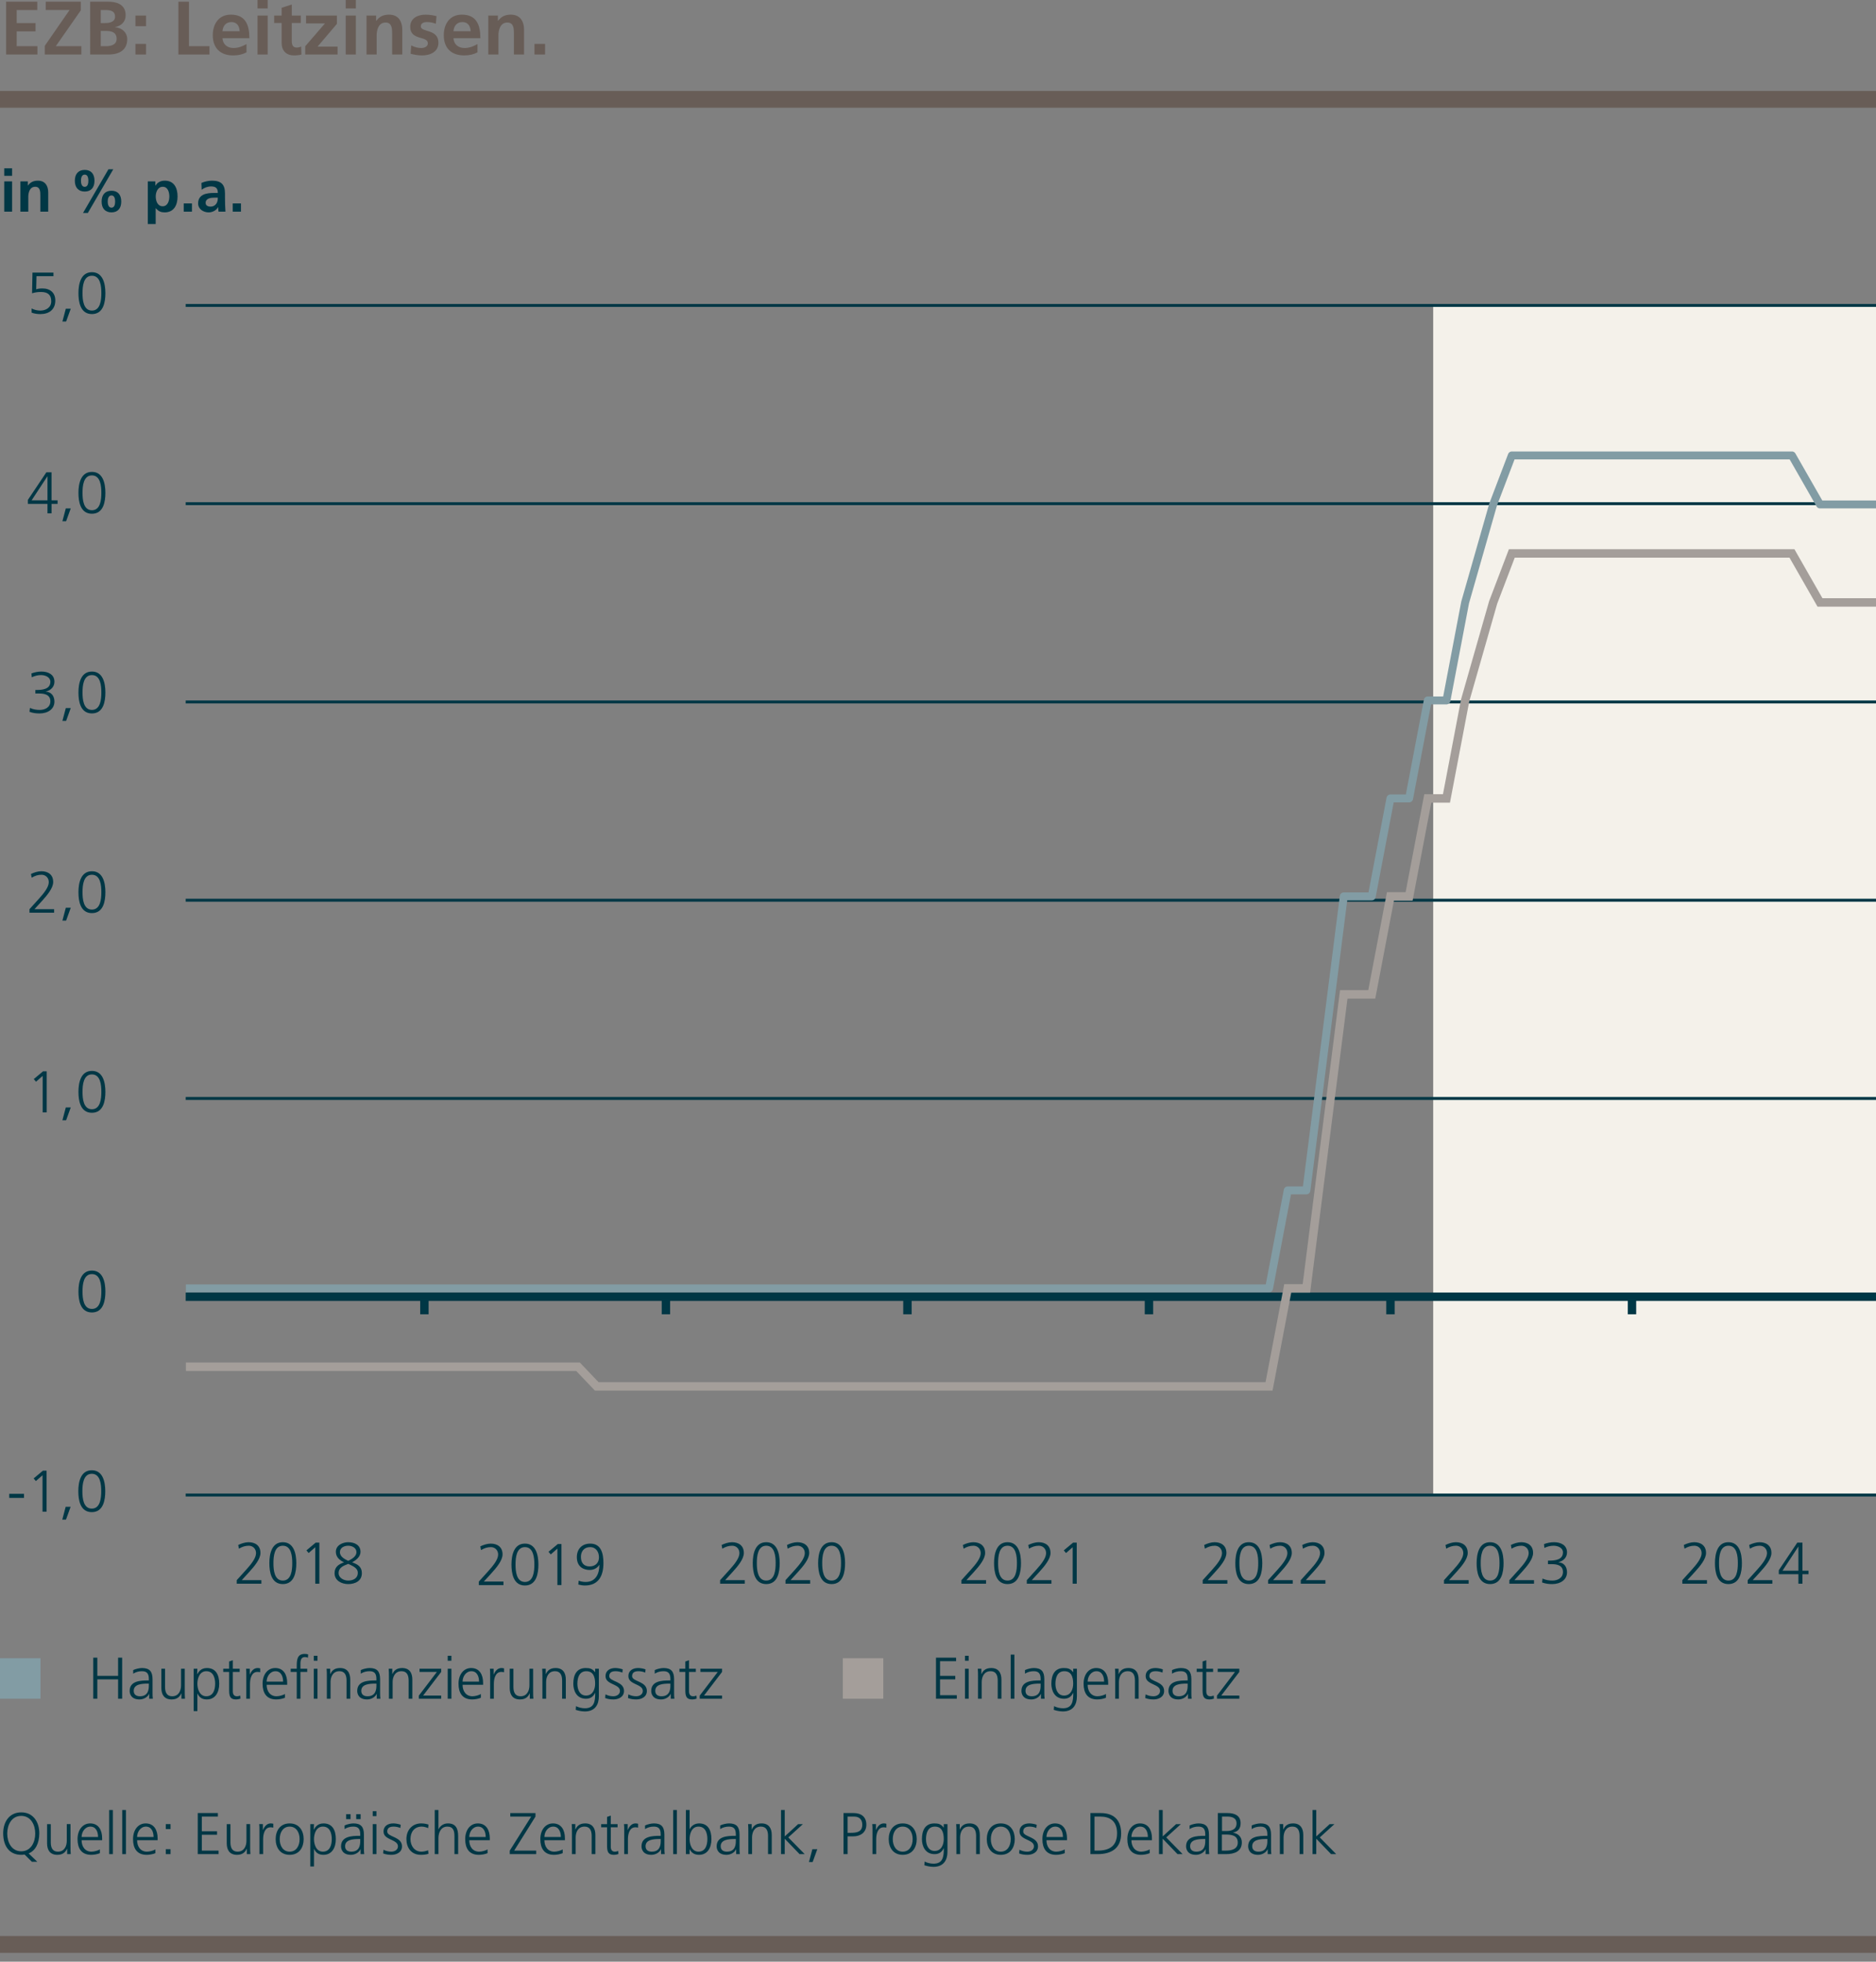 <?xml version="1.0" encoding="utf-8"?>
<!-- Generator: Adobe Illustrator 27.3.1, SVG Export Plug-In . SVG Version: 6.00 Build 0)  -->
<svg version="1.1" id="Ebene_1" xmlns="http://www.w3.org/2000/svg" xmlns:xlink="http://www.w3.org/1999/xlink" x="0px" y="0px"
	 viewBox="0 0 223.37 233.523" style="enable-background:new 0 0 223.37 233.523;" xml:space="preserve">
<rect x="0" y="0" width="223.37" height="233.523" fill="#808080" stroke="none"/>
<style type="text/css">
	.st0{fill-rule:evenodd;clip-rule:evenodd;fill:#F4F1EA;}
	.st1{fill:none;stroke:#685D57;stroke-width:2;stroke-miterlimit:10;}
	.st2{fill:#003745;}
	.st3{fill:none;stroke:#003745;stroke-width:0.35;stroke-linejoin:round;stroke-miterlimit:10;}
	.st4{fill-rule:evenodd;clip-rule:evenodd;fill:#829CA4;}
	.st5{fill-rule:evenodd;clip-rule:evenodd;fill:#A49E9A;}
	.st6{fill:#685D57;}
	.st7{fill:none;stroke:#003745;stroke-linejoin:round;stroke-miterlimit:10;}
	.st8{fill:none;stroke:#829CA4;stroke-width:0.944;stroke-linejoin:round;stroke-miterlimit:10;}
	.st9{fill:none;stroke:#A49E9A;stroke-width:1.007;stroke-miterlimit:10;}
</style>
<rect x="170.646" y="36.299" class="st0" width="52.724" height="141.666"/>
<line class="st1" x1="0" y1="231.464" x2="223.37" y2="231.464"/>
<g>
	<path class="st2" d="M3.796,221.625l-0.868-0.861c-0.063,0.015-0.126,0.021-0.196,0.028c-0.063,0.007-0.133,0.007-0.203,0.007
		c-1.408,0-2.136-1.029-2.15-2.528c-0.014-1.323,0.679-2.528,2.15-2.528s2.164,1.205,2.15,2.528
		c-0.014,1.148-0.441,2.024-1.268,2.36l1.03,0.994H3.796z M0.861,218.27c0,1.036,0.519,2.108,1.667,2.108s1.667-1.072,1.667-2.108
		s-0.519-2.108-1.667-2.108S0.861,217.234,0.861,218.27z"/>
	<path class="st2" d="M8.395,219.874c0,0.273,0,0.554,0.028,0.841H7.995v-0.638H7.981c-0.147,0.322-0.414,0.722-1.156,0.722
		c-0.882,0-1.219-0.588-1.219-1.373v-2.283h0.441v2.172c0,0.672,0.238,1.106,0.847,1.106c0.806,0,1.058-0.708,1.058-1.303v-1.976
		h0.441V219.874z"/>
	<path class="st2" d="M11.895,220.603c-0.308,0.126-0.708,0.196-1.037,0.196c-1.184,0-1.625-0.799-1.625-1.87
		c0-1.093,0.603-1.87,1.506-1.87c1.008,0,1.422,0.812,1.422,1.772v0.224H9.716c0,0.757,0.406,1.366,1.177,1.366
		c0.322,0,0.791-0.133,1.001-0.267V220.603z M11.677,218.677c0-0.623-0.252-1.239-0.911-1.239c-0.651,0-1.05,0.651-1.05,1.239
		H11.677z"/>
	<path class="st2" d="M12.999,215.462h0.441v5.253h-0.441V215.462z"/>
	<path class="st2" d="M14.553,215.462h0.441v5.253h-0.441V215.462z"/>
	<path class="st2" d="M18.502,220.603c-0.308,0.126-0.708,0.196-1.037,0.196c-1.184,0-1.625-0.799-1.625-1.87
		c0-1.093,0.603-1.87,1.506-1.87c1.008,0,1.422,0.812,1.422,1.772v0.224h-2.444c0,0.757,0.406,1.366,1.177,1.366
		c0.322,0,0.791-0.133,1.001-0.267V220.603z M18.285,218.677c0-0.623-0.252-1.239-0.911-1.239c-0.651,0-1.05,0.651-1.05,1.239
		H18.285z"/>
	<path class="st2" d="M20.307,217.731H19.74v-0.589h0.567V217.731z M19.74,220.127h0.567v0.588H19.74V220.127z"/>
	<path class="st2" d="M23.547,215.826h2.395v0.42H24.03v1.744h1.814v0.42H24.03v1.885h1.996v0.42h-2.479V215.826z"/>
	<path class="st2" d="M29.786,219.874c0,0.273,0,0.554,0.028,0.841h-0.427v-0.638h-0.014c-0.147,0.322-0.414,0.722-1.156,0.722
		c-0.882,0-1.219-0.588-1.219-1.373v-2.283h0.441v2.172c0,0.672,0.238,1.106,0.847,1.106c0.806,0,1.058-0.708,1.058-1.303v-1.976
		h0.441V219.874z"/>
	<path class="st2" d="M30.89,217.941c0-0.393,0-0.539-0.028-0.799h0.441v0.687h0.014c0.161-0.399,0.462-0.771,0.917-0.771
		c0.105,0,0.231,0.021,0.308,0.042v0.463c-0.091-0.028-0.21-0.042-0.322-0.042c-0.7,0-0.889,0.784-0.889,1.429v1.765H30.89V217.941z
		"/>
	<path class="st2" d="M34.489,217.059c1.155,0,1.667,0.896,1.667,1.87s-0.511,1.87-1.667,1.87c-1.156,0-1.667-0.896-1.667-1.87
		S33.333,217.059,34.489,217.059z M34.489,220.421c0.77,0,1.184-0.666,1.184-1.492s-0.414-1.491-1.184-1.491
		c-0.771,0-1.184,0.665-1.184,1.491S33.719,220.421,34.489,220.421z"/>
	<path class="st2" d="M36.945,217.143h0.441l-0.028,0.651h0.014c0.112-0.195,0.385-0.735,1.142-0.735
		c1.051,0,1.471,0.785,1.471,1.87c0,1.058-0.49,1.87-1.471,1.87c-0.56,0-0.896-0.231-1.114-0.693h-0.014v2.08h-0.441V217.143z
		 M38.444,217.437c-0.785,0-1.058,0.84-1.058,1.491s0.273,1.492,1.058,1.492c0.84,0,1.058-0.799,1.058-1.492
		S39.285,217.437,38.444,217.437z"/>
	<path class="st2" d="M42.932,220.141h-0.014c-0.196,0.427-0.693,0.658-1.134,0.658c-1.016,0-1.177-0.687-1.177-1.009
		c0-1.197,1.274-1.253,2.199-1.253h0.084v-0.183c0-0.609-0.217-0.917-0.812-0.917c-0.371,0-0.721,0.084-1.051,0.294v-0.428
		c0.273-0.133,0.735-0.245,1.051-0.245c0.882,0,1.253,0.399,1.253,1.331v1.576c0,0.287,0,0.504,0.035,0.749h-0.434V220.141z
		 M42.89,218.915h-0.126c-0.764,0-1.674,0.077-1.674,0.861c0,0.469,0.336,0.645,0.743,0.645c1.037,0,1.058-0.903,1.058-1.289
		V218.915z M41.216,215.959h0.525v0.589h-0.525V215.959z M42.413,215.959h0.525v0.589h-0.525V215.959z"/>
	<path class="st2" d="M44.821,216.19h-0.441v-0.588h0.441V216.19z M44.379,217.143h0.441v3.572h-0.441V217.143z"/>
	<path class="st2" d="M45.66,220.196c0.266,0.134,0.588,0.225,0.931,0.225c0.42,0,0.792-0.231,0.792-0.638
		c0-0.848-1.716-0.714-1.716-1.751c0-0.707,0.574-0.974,1.163-0.974c0.189,0,0.567,0.042,0.882,0.161l-0.042,0.386
		c-0.231-0.105-0.546-0.168-0.791-0.168c-0.456,0-0.771,0.14-0.771,0.595c0,0.665,1.758,0.581,1.758,1.751
		c0,0.757-0.708,1.016-1.247,1.016c-0.343,0-0.687-0.042-1.001-0.168L45.66,220.196z"/>
	<path class="st2" d="M50.981,217.619c-0.238-0.105-0.525-0.182-0.763-0.182c-0.861,0-1.345,0.623-1.345,1.491
		c0,0.812,0.49,1.492,1.295,1.492c0.28,0,0.54-0.063,0.806-0.161l0.042,0.413c-0.301,0.105-0.582,0.126-0.917,0.126
		c-1.148,0-1.709-0.875-1.709-1.87c0-1.1,0.708-1.87,1.765-1.87c0.427,0,0.735,0.099,0.861,0.141L50.981,217.619z"/>
	<path class="st2" d="M51.764,215.462h0.441v2.283h0.014c0.189-0.392,0.588-0.687,1.113-0.687c0.959,0,1.219,0.638,1.219,1.521
		v2.136H54.11v-2.129c0-0.616-0.119-1.148-0.847-1.148c-0.785,0-1.058,0.742-1.058,1.365v1.912h-0.441V215.462z"/>
	<path class="st2" d="M58.052,220.603c-0.308,0.126-0.708,0.196-1.037,0.196c-1.184,0-1.625-0.799-1.625-1.87
		c0-1.093,0.603-1.87,1.506-1.87c1.008,0,1.422,0.812,1.422,1.772v0.224h-2.444c0,0.757,0.406,1.366,1.177,1.366
		c0.322,0,0.791-0.133,1.001-0.267V220.603z M57.834,218.677c0-0.623-0.252-1.239-0.911-1.239c-0.651,0-1.05,0.651-1.05,1.239
		H57.834z"/>
	<path class="st2" d="M60.696,220.295l2.549-4.049h-2.486v-0.42h2.998v0.42l-2.535,4.049h2.62v0.42h-3.145V220.295z"/>
	<path class="st2" d="M66.998,220.603c-0.308,0.126-0.708,0.196-1.037,0.196c-1.184,0-1.625-0.799-1.625-1.87
		c0-1.093,0.603-1.87,1.506-1.87c1.009,0,1.422,0.812,1.422,1.772v0.224h-2.444c0,0.757,0.406,1.366,1.177,1.366
		c0.322,0,0.791-0.133,1.001-0.267V220.603z M66.78,218.677c0-0.623-0.252-1.239-0.911-1.239c-0.651,0-1.05,0.651-1.05,1.239H66.78z
		"/>
	<path class="st2" d="M68.102,217.983c0-0.273,0-0.554-0.028-0.841h0.427v0.638h0.014c0.147-0.322,0.414-0.722,1.156-0.722
		c0.882,0,1.219,0.589,1.219,1.373v2.283h-0.441v-2.171c0-0.673-0.238-1.106-0.847-1.106c-0.806,0-1.058,0.707-1.058,1.303v1.975
		h-0.441V217.983z"/>
	<path class="st2" d="M73.535,217.521h-0.812v2.311c0,0.322,0.119,0.589,0.476,0.589c0.168,0,0.28-0.035,0.406-0.084l0.028,0.364
		c-0.105,0.042-0.322,0.098-0.54,0.098c-0.784,0-0.812-0.539-0.812-1.19v-2.087h-0.7v-0.379h0.7v-0.861l0.441-0.154v1.016h0.812
		V217.521z"/>
	<path class="st2" d="M74.325,217.941c0-0.393,0-0.539-0.028-0.799h0.441v0.687h0.014c0.161-0.399,0.462-0.771,0.917-0.771
		c0.105,0,0.231,0.021,0.308,0.042v0.463c-0.091-0.028-0.21-0.042-0.322-0.042c-0.7,0-0.889,0.784-0.889,1.429v1.765h-0.441V217.941
		z"/>
	<path class="st2" d="M78.708,220.141h-0.014c-0.196,0.427-0.693,0.658-1.135,0.658c-1.015,0-1.176-0.687-1.176-1.009
		c0-1.197,1.274-1.253,2.199-1.253h0.084v-0.183c0-0.609-0.217-0.917-0.812-0.917c-0.371,0-0.721,0.084-1.051,0.294v-0.428
		c0.273-0.133,0.735-0.245,1.051-0.245c0.882,0,1.253,0.399,1.253,1.331v1.576c0,0.287,0,0.504,0.035,0.749h-0.434V220.141z
		 M78.667,218.915h-0.126c-0.764,0-1.674,0.077-1.674,0.861c0,0.469,0.336,0.645,0.743,0.645c1.037,0,1.058-0.903,1.058-1.289
		V218.915z"/>
	<path class="st2" d="M80.156,215.462h0.441v5.253h-0.441V215.462z"/>
	<path class="st2" d="M81.668,215.462h0.441v2.283h0.014c0.063-0.175,0.414-0.687,1.114-0.687c1.051,0,1.471,0.785,1.471,1.87
		c0,1.058-0.49,1.87-1.471,1.87c-0.511,0-0.875-0.196-1.114-0.651h-0.014v0.567h-0.441V215.462z M83.167,217.437
		c-0.806,0-1.058,0.84-1.058,1.491s0.273,1.492,1.058,1.492c0.84,0,1.058-0.799,1.058-1.492S84.007,217.437,83.167,217.437z"/>
	<path class="st2" d="M87.654,220.141H87.64c-0.196,0.427-0.693,0.658-1.134,0.658c-1.016,0-1.177-0.687-1.177-1.009
		c0-1.197,1.274-1.253,2.199-1.253h0.084v-0.183c0-0.609-0.217-0.917-0.812-0.917c-0.371,0-0.721,0.084-1.051,0.294v-0.428
		c0.273-0.133,0.735-0.245,1.051-0.245c0.882,0,1.253,0.399,1.253,1.331v1.576c0,0.287,0,0.504,0.035,0.749h-0.434V220.141z
		 M87.612,218.915h-0.126c-0.764,0-1.674,0.077-1.674,0.861c0,0.469,0.336,0.645,0.743,0.645c1.037,0,1.058-0.903,1.058-1.289
		V218.915z"/>
	<path class="st2" d="M89.102,217.983c0-0.273,0-0.554-0.028-0.841h0.427v0.638h0.014c0.147-0.322,0.414-0.722,1.156-0.722
		c0.882,0,1.219,0.589,1.219,1.373v2.283h-0.441v-2.171c0-0.673-0.238-1.106-0.847-1.106c-0.806,0-1.058,0.707-1.058,1.303v1.975
		h-0.441V217.983z"/>
	<path class="st2" d="M92.994,215.462h0.441v3.145l1.597-1.464H95.6l-1.744,1.583l1.954,1.989H95.2l-1.765-1.835v1.835h-0.441
		V215.462z"/>
	<path class="st2" d="M96.726,220.127h0.588l-0.553,1.526h-0.441L96.726,220.127z"/>
	<path class="st2" d="M100.435,215.826h1.205c0.917,0,1.513,0.462,1.513,1.387c0,0.91-0.687,1.387-1.562,1.387h-0.672v2.115h-0.483
		V215.826z M100.918,218.18h0.336c0.729,0,1.415-0.084,1.415-0.967c0-0.616-0.35-0.967-0.966-0.967h-0.785V218.18z"/>
	<path class="st2" d="M103.886,217.941c0-0.393,0-0.539-0.028-0.799h0.441v0.687h0.014c0.161-0.399,0.462-0.771,0.917-0.771
		c0.105,0,0.231,0.021,0.308,0.042v0.463c-0.091-0.028-0.21-0.042-0.322-0.042c-0.7,0-0.889,0.784-0.889,1.429v1.765h-0.441V217.941
		z"/>
	<path class="st2" d="M107.484,217.059c1.155,0,1.667,0.896,1.667,1.87s-0.512,1.87-1.667,1.87s-1.667-0.896-1.667-1.87
		S106.329,217.059,107.484,217.059z M107.484,220.421c0.771,0,1.184-0.666,1.184-1.492s-0.413-1.491-1.184-1.491
		c-0.77,0-1.184,0.665-1.184,1.491S106.714,220.421,107.484,220.421z"/>
	<path class="st2" d="M112.812,220.421c0,0.994-0.448,1.807-1.674,1.807c-0.47,0-0.896-0.133-1.079-0.189l0.035-0.44
		c0.273,0.14,0.665,0.252,1.051,0.252c1.135,0,1.232-0.826,1.232-1.835h-0.014c-0.238,0.519-0.631,0.7-1.086,0.7
		c-1.142,0-1.506-0.994-1.506-1.786c0-1.085,0.42-1.87,1.471-1.87c0.477,0,0.785,0.063,1.114,0.49h0.014v-0.406h0.441V220.421z
		 M111.285,220.337c0.799,0,1.086-0.757,1.086-1.408c0-0.861-0.252-1.491-1.058-1.491c-0.841,0-1.058,0.798-1.058,1.491
		C110.256,219.629,110.536,220.337,111.285,220.337z"/>
	<path class="st2" d="M113.875,217.983c0-0.273,0-0.554-0.028-0.841h0.428v0.638h0.014c0.147-0.322,0.413-0.722,1.155-0.722
		c0.883,0,1.219,0.589,1.219,1.373v2.283h-0.441v-2.171c0-0.673-0.237-1.106-0.847-1.106c-0.806,0-1.058,0.707-1.058,1.303v1.975
		h-0.441V217.983z"/>
	<path class="st2" d="M119.161,217.059c1.155,0,1.666,0.896,1.666,1.87s-0.511,1.87-1.666,1.87c-1.156,0-1.667-0.896-1.667-1.87
		S118.005,217.059,119.161,217.059z M119.161,220.421c0.77,0,1.184-0.666,1.184-1.492s-0.414-1.491-1.184-1.491
		c-0.771,0-1.185,0.665-1.185,1.491S118.391,220.421,119.161,220.421z"/>
	<path class="st2" d="M121.386,220.196c0.267,0.134,0.589,0.225,0.932,0.225c0.42,0,0.791-0.231,0.791-0.638
		c0-0.848-1.716-0.714-1.716-1.751c0-0.707,0.574-0.974,1.163-0.974c0.188,0,0.567,0.042,0.882,0.161l-0.042,0.386
		c-0.23-0.105-0.546-0.168-0.791-0.168c-0.455,0-0.771,0.14-0.771,0.595c0,0.665,1.758,0.581,1.758,1.751
		c0,0.757-0.707,1.016-1.246,1.016c-0.344,0-0.687-0.042-1.002-0.168L121.386,220.196z"/>
	<path class="st2" d="M126.777,220.603c-0.308,0.126-0.707,0.196-1.036,0.196c-1.184,0-1.625-0.799-1.625-1.87
		c0-1.093,0.603-1.87,1.506-1.87c1.009,0,1.422,0.812,1.422,1.772v0.224H124.6c0,0.757,0.406,1.366,1.177,1.366
		c0.321,0,0.791-0.133,1.001-0.267V220.603z M126.561,218.677c0-0.623-0.252-1.239-0.911-1.239c-0.651,0-1.05,0.651-1.05,1.239
		H126.561z"/>
	<path class="st2" d="M129.835,215.826h1.212c1.751,0,2.444,1.009,2.444,2.438c0,1.771-1.184,2.451-2.802,2.451h-0.854V215.826z
		 M130.318,220.295h0.399c1.387,0,2.29-0.561,2.29-2.06c0-1.491-0.89-1.989-1.982-1.989h-0.707V220.295z"/>
	<path class="st2" d="M136.893,220.603c-0.309,0.126-0.708,0.196-1.037,0.196c-1.184,0-1.625-0.799-1.625-1.87
		c0-1.093,0.603-1.87,1.506-1.87c1.009,0,1.422,0.812,1.422,1.772v0.224h-2.444c0,0.757,0.406,1.366,1.177,1.366
		c0.322,0,0.791-0.133,1.002-0.267V220.603z M136.675,218.677c0-0.623-0.252-1.239-0.91-1.239c-0.651,0-1.051,0.651-1.051,1.239
		H136.675z"/>
	<path class="st2" d="M137.997,215.462h0.441v3.145l1.597-1.464h0.567l-1.744,1.583l1.954,1.989h-0.609l-1.765-1.835v1.835h-0.441
		V215.462z"/>
	<path class="st2" d="M143.549,220.141h-0.014c-0.196,0.427-0.693,0.658-1.135,0.658c-1.016,0-1.177-0.687-1.177-1.009
		c0-1.197,1.274-1.253,2.199-1.253h0.084v-0.183c0-0.609-0.217-0.917-0.812-0.917c-0.371,0-0.721,0.084-1.051,0.294v-0.428
		c0.273-0.133,0.735-0.245,1.051-0.245c0.883,0,1.254,0.399,1.254,1.331v1.576c0,0.287,0,0.504,0.035,0.749h-0.435V220.141z
		 M143.507,218.915h-0.126c-0.764,0-1.674,0.077-1.674,0.861c0,0.469,0.336,0.645,0.742,0.645c1.037,0,1.058-0.903,1.058-1.289
		V218.915z"/>
	<path class="st2" d="M145.004,215.826h1.163c0.798,0,1.548,0.267,1.548,1.205c0,0.623-0.288,0.994-0.89,1.113v0.014
		c0.616,0.112,1.036,0.519,1.036,1.163c0,1.064-0.868,1.394-1.884,1.394h-0.974V215.826z M145.487,220.295h0.504
		c0.651,0,1.387-0.176,1.387-0.953c0-0.868-0.749-0.959-1.464-0.959h-0.427V220.295z M145.501,217.962h0.539
		c0.512,0,1.191-0.133,1.191-0.91c0-0.707-0.651-0.806-1.064-0.806h-0.666V217.962z"/>
	<path class="st2" d="M150.941,220.141h-0.015c-0.195,0.427-0.693,0.658-1.134,0.658c-1.016,0-1.177-0.687-1.177-1.009
		c0-1.197,1.274-1.253,2.199-1.253h0.084v-0.183c0-0.609-0.218-0.917-0.812-0.917c-0.371,0-0.722,0.084-1.051,0.294v-0.428
		c0.273-0.133,0.735-0.245,1.051-0.245c0.882,0,1.253,0.399,1.253,1.331v1.576c0,0.287,0,0.504,0.035,0.749h-0.434V220.141z
		 M150.899,218.915h-0.126c-0.764,0-1.675,0.077-1.675,0.861c0,0.469,0.337,0.645,0.743,0.645c1.036,0,1.058-0.903,1.058-1.289
		V218.915z"/>
	<path class="st2" d="M152.389,217.983c0-0.273,0-0.554-0.027-0.841h0.427v0.638h0.014c0.147-0.322,0.414-0.722,1.156-0.722
		c0.882,0,1.219,0.589,1.219,1.373v2.283h-0.441v-2.171c0-0.673-0.238-1.106-0.848-1.106c-0.806,0-1.058,0.707-1.058,1.303v1.975
		h-0.441V217.983z"/>
	<path class="st2" d="M156.281,215.462h0.441v3.145l1.597-1.464h0.567l-1.744,1.583l1.954,1.989h-0.609l-1.765-1.835v1.835h-0.441
		V215.462z"/>
</g>
<g>
	<path class="st2" d="M12.549,153.741c0,1.022-0.21,2.493-1.604,2.493c-1.394,0-1.604-1.471-1.604-2.493
		c0-1.142,0.301-2.493,1.604-2.493C12.248,151.248,12.549,152.6,12.549,153.741z M9.825,153.741c0,0.812,0.105,2.073,1.121,2.073
		c1.015,0,1.121-1.261,1.121-2.073s-0.105-2.073-1.121-2.073C9.93,151.668,9.825,152.929,9.825,153.741z"/>
</g>
<g>
	<path class="st2" d="M1.101,177.826h1.758v0.483H1.101V177.826z"/>
	<path class="st2" d="M5.113,175.066h0.434v4.889H5.063v-4.343l-0.792,0.693l-0.266-0.314L5.113,175.066z"/>
	<path class="st2" d="M7.821,179.367h0.588l-0.553,1.526H7.415L7.821,179.367z"/>
	<path class="st2" d="M12.533,177.511c0,1.022-0.21,2.493-1.604,2.493c-1.394,0-1.604-1.471-1.604-2.493
		c0-1.142,0.301-2.493,1.604-2.493C12.232,175.018,12.533,176.369,12.533,177.511z M9.809,177.511c0,0.812,0.105,2.073,1.121,2.073
		c1.015,0,1.121-1.261,1.121-2.073s-0.105-2.073-1.121-2.073C9.914,175.437,9.809,176.698,9.809,177.511z"/>
</g>
<g>
	<path class="st2" d="M5.128,127.528h0.434v4.889H5.079v-4.343l-0.792,0.693l-0.266-0.314L5.128,127.528z"/>
	<path class="st2" d="M7.836,131.829h0.588l-0.553,1.526H7.431L7.836,131.829z"/>
	<path class="st2" d="M12.549,129.973c0,1.022-0.21,2.493-1.604,2.493c-1.394,0-1.604-1.471-1.604-2.493
		c0-1.142,0.301-2.493,1.604-2.493C12.248,127.479,12.549,128.831,12.549,129.973z M9.825,129.973c0,0.812,0.105,2.073,1.121,2.073
		c1.015,0,1.121-1.261,1.121-2.073s-0.105-2.073-1.121-2.073C9.93,127.899,9.825,129.16,9.825,129.973z"/>
</g>
<line class="st3" x1="22.11" y1="177.965" x2="223.37" y2="177.965"/>
<g>
	<g>
		<path class="st2" d="M11.105,197.328h0.483v2.164h2.473v-2.164h0.483v4.889h-0.483v-2.305h-2.473v2.305h-0.483V197.328z"/>
		<path class="st2" d="M17.764,201.643H17.75c-0.196,0.427-0.693,0.658-1.135,0.658c-1.016,0-1.177-0.687-1.177-1.009
			c0-1.197,1.274-1.253,2.199-1.253h0.084v-0.183c0-0.609-0.217-0.917-0.812-0.917c-0.371,0-0.722,0.084-1.051,0.294v-0.428
			c0.273-0.133,0.735-0.245,1.051-0.245c0.883,0,1.254,0.399,1.254,1.331v1.576c0,0.287,0,0.504,0.035,0.749h-0.435V201.643z
			 M17.722,200.417h-0.126c-0.764,0-1.674,0.077-1.674,0.861c0,0.469,0.336,0.645,0.742,0.645c1.036,0,1.058-0.903,1.058-1.289
			V200.417z"/>
		<path class="st2" d="M21.999,201.376c0,0.273,0,0.554,0.028,0.841H21.6v-0.638h-0.014c-0.147,0.322-0.413,0.722-1.156,0.722
			c-0.882,0-1.218-0.588-1.218-1.373v-2.283h0.44v2.172c0,0.672,0.238,1.106,0.848,1.106c0.806,0,1.058-0.708,1.058-1.303v-1.976
			h0.441V201.376z"/>
		<path class="st2" d="M23.062,198.645h0.44l-0.027,0.651h0.014c0.112-0.195,0.385-0.735,1.142-0.735
			c1.051,0,1.471,0.785,1.471,1.87c0,1.058-0.49,1.87-1.471,1.87c-0.561,0-0.896-0.231-1.113-0.693h-0.015v2.08h-0.44V198.645z
			 M24.56,198.939c-0.784,0-1.058,0.84-1.058,1.491s0.273,1.492,1.058,1.492c0.841,0,1.058-0.799,1.058-1.492
			S25.4,198.939,24.56,198.939z"/>
		<path class="st2" d="M28.535,199.023h-0.812v2.311c0,0.322,0.119,0.589,0.477,0.589c0.168,0,0.28-0.035,0.406-0.084l0.028,0.364
			c-0.105,0.042-0.322,0.098-0.539,0.098c-0.785,0-0.812-0.539-0.812-1.19v-2.087h-0.701v-0.379h0.701v-0.861l0.44-0.154v1.016
			h0.812V199.023z"/>
		<path class="st2" d="M29.326,199.443c0-0.393,0-0.539-0.028-0.799h0.441v0.687h0.014c0.161-0.399,0.462-0.771,0.918-0.771
			c0.104,0,0.23,0.021,0.308,0.042v0.463c-0.091-0.028-0.21-0.042-0.322-0.042c-0.7,0-0.89,0.784-0.89,1.429v1.765h-0.44V199.443z"
			/>
		<path class="st2" d="M33.926,202.104c-0.308,0.126-0.707,0.196-1.036,0.196c-1.184,0-1.625-0.799-1.625-1.87
			c0-1.093,0.603-1.87,1.506-1.87c1.009,0,1.422,0.812,1.422,1.772v0.224h-2.444c0,0.757,0.406,1.366,1.177,1.366
			c0.322,0,0.791-0.133,1.001-0.267V202.104z M33.709,200.179c0-0.623-0.252-1.239-0.91-1.239c-0.651,0-1.051,0.651-1.051,1.239
			H33.709z"/>
		<path class="st2" d="M35.332,199.023H34.61v-0.379h0.722v-0.259c0-0.749,0.028-1.506,0.945-1.506c0.141,0,0.329,0.021,0.413,0.07
			l-0.027,0.385c-0.092-0.049-0.225-0.077-0.351-0.077c-0.603,0-0.539,0.651-0.539,1.079v0.308h0.806v0.379h-0.806v3.193h-0.441
			V199.023z"/>
		<path class="st2" d="M37.803,197.692h-0.44v-0.588h0.44V197.692z M37.362,198.645h0.44v3.572h-0.44V198.645z"/>
		<path class="st2" d="M38.916,199.485c0-0.273,0-0.554-0.028-0.841h0.427v0.638h0.015c0.146-0.322,0.413-0.722,1.155-0.722
			c0.883,0,1.219,0.589,1.219,1.373v2.283h-0.441v-2.171c0-0.673-0.238-1.106-0.848-1.106c-0.805,0-1.058,0.707-1.058,1.303v1.975
			h-0.44V199.485z"/>
		<path class="st2" d="M44.859,201.643h-0.014c-0.196,0.427-0.693,0.658-1.135,0.658c-1.016,0-1.177-0.687-1.177-1.009
			c0-1.197,1.274-1.253,2.199-1.253h0.084v-0.183c0-0.609-0.217-0.917-0.812-0.917c-0.371,0-0.722,0.084-1.051,0.294v-0.428
			c0.273-0.133,0.735-0.245,1.051-0.245c0.883,0,1.254,0.399,1.254,1.331v1.576c0,0.287,0,0.504,0.035,0.749h-0.435V201.643z
			 M44.817,200.417h-0.126c-0.764,0-1.674,0.077-1.674,0.861c0,0.469,0.336,0.645,0.742,0.645c1.036,0,1.058-0.903,1.058-1.289
			V200.417z"/>
		<path class="st2" d="M46.308,199.485c0-0.273,0-0.554-0.028-0.841h0.427v0.638h0.015c0.146-0.322,0.413-0.722,1.155-0.722
			c0.883,0,1.219,0.589,1.219,1.373v2.283h-0.441v-2.171c0-0.673-0.238-1.106-0.848-1.106c-0.805,0-1.058,0.707-1.058,1.303v1.975
			h-0.44V199.485z"/>
		<path class="st2" d="M49.869,201.846l2.15-2.822h-2.065v-0.379h2.577v0.379l-2.15,2.815h2.15v0.378h-2.662V201.846z"/>
		<path class="st2" d="M53.747,197.692h-0.44v-0.588h0.44V197.692z M53.307,198.645h0.44v3.572h-0.44V198.645z"/>
		<path class="st2" d="M57.255,202.104c-0.308,0.126-0.707,0.196-1.036,0.196c-1.184,0-1.625-0.799-1.625-1.87
			c0-1.093,0.603-1.87,1.506-1.87c1.009,0,1.422,0.812,1.422,1.772v0.224h-2.444c0,0.757,0.406,1.366,1.177,1.366
			c0.322,0,0.791-0.133,1.001-0.267V202.104z M57.038,200.179c0-0.623-0.252-1.239-0.91-1.239c-0.651,0-1.051,0.651-1.051,1.239
			H57.038z"/>
		<path class="st2" d="M58.36,199.443c0-0.393,0-0.539-0.028-0.799h0.441v0.687h0.014c0.161-0.399,0.462-0.771,0.918-0.771
			c0.104,0,0.23,0.021,0.308,0.042v0.463c-0.091-0.028-0.21-0.042-0.322-0.042c-0.7,0-0.89,0.784-0.89,1.429v1.765h-0.44V199.443z"
			/>
		<path class="st2" d="M63.479,201.376c0,0.273,0,0.554,0.028,0.841h-0.428v-0.638h-0.014c-0.147,0.322-0.413,0.722-1.156,0.722
			c-0.882,0-1.218-0.588-1.218-1.373v-2.283h0.44v2.172c0,0.672,0.238,1.106,0.848,1.106c0.806,0,1.058-0.708,1.058-1.303v-1.976
			h0.441V201.376z"/>
		<path class="st2" d="M64.583,199.485c0-0.273,0-0.554-0.028-0.841h0.427v0.638h0.015c0.146-0.322,0.413-0.722,1.155-0.722
			c0.883,0,1.219,0.589,1.219,1.373v2.283h-0.441v-2.171c0-0.673-0.238-1.106-0.848-1.106c-0.805,0-1.058,0.707-1.058,1.303v1.975
			h-0.44V199.485z"/>
		<path class="st2" d="M71.304,201.923c0,0.994-0.448,1.807-1.674,1.807c-0.47,0-0.896-0.133-1.079-0.189l0.035-0.44
			c0.273,0.14,0.666,0.252,1.051,0.252c1.135,0,1.232-0.826,1.232-1.835h-0.014c-0.238,0.519-0.63,0.7-1.086,0.7
			c-1.142,0-1.506-0.994-1.506-1.786c0-1.085,0.421-1.87,1.472-1.87c0.476,0,0.784,0.063,1.113,0.49h0.014v-0.406h0.441V201.923z
			 M69.777,201.839c0.798,0,1.085-0.757,1.085-1.408c0-0.861-0.252-1.491-1.058-1.491c-0.84,0-1.058,0.798-1.058,1.491
			C68.747,201.131,69.027,201.839,69.777,201.839z"/>
		<path class="st2" d="M72.093,201.698c0.266,0.134,0.588,0.225,0.932,0.225c0.42,0,0.791-0.231,0.791-0.638
			c0-0.848-1.716-0.714-1.716-1.751c0-0.707,0.574-0.974,1.163-0.974c0.188,0,0.567,0.042,0.882,0.161l-0.042,0.386
			c-0.23-0.105-0.546-0.168-0.791-0.168c-0.455,0-0.771,0.14-0.771,0.595c0,0.666,1.758,0.581,1.758,1.751
			c0,0.757-0.707,1.016-1.247,1.016c-0.343,0-0.686-0.042-1.001-0.168L72.093,201.698z"/>
		<path class="st2" d="M74.815,201.698c0.266,0.134,0.588,0.225,0.932,0.225c0.42,0,0.791-0.231,0.791-0.638
			c0-0.848-1.716-0.714-1.716-1.751c0-0.707,0.574-0.974,1.163-0.974c0.188,0,0.567,0.042,0.882,0.161l-0.042,0.386
			c-0.23-0.105-0.546-0.168-0.791-0.168c-0.455,0-0.771,0.14-0.771,0.595c0,0.666,1.758,0.581,1.758,1.751
			c0,0.757-0.707,1.016-1.247,1.016c-0.343,0-0.686-0.042-1.001-0.168L74.815,201.698z"/>
		<path class="st2" d="M79.863,201.643H79.85c-0.196,0.427-0.693,0.658-1.135,0.658c-1.016,0-1.177-0.687-1.177-1.009
			c0-1.197,1.274-1.253,2.199-1.253h0.084v-0.183c0-0.609-0.217-0.917-0.812-0.917c-0.371,0-0.722,0.084-1.051,0.294v-0.428
			c0.273-0.133,0.735-0.245,1.051-0.245c0.883,0,1.254,0.399,1.254,1.331v1.576c0,0.287,0,0.504,0.035,0.749h-0.435V201.643z
			 M79.821,200.417h-0.126c-0.764,0-1.674,0.077-1.674,0.861c0,0.469,0.336,0.645,0.742,0.645c1.036,0,1.058-0.903,1.058-1.289
			V200.417z"/>
		<path class="st2" d="M82.852,199.023h-0.812v2.311c0,0.322,0.119,0.589,0.477,0.589c0.168,0,0.28-0.035,0.406-0.084l0.028,0.364
			c-0.105,0.042-0.322,0.098-0.539,0.098c-0.785,0-0.812-0.539-0.812-1.19v-2.087h-0.701v-0.379h0.701v-0.861l0.44-0.154v1.016
			h0.812V199.023z"/>
		<path class="st2" d="M83.312,201.846l2.15-2.822h-2.065v-0.379h2.577v0.379l-2.15,2.815h2.15v0.378h-2.662V201.846z"/>
	</g>
	<rect x="0" y="197.398" class="st4" width="4.82" height="4.818"/>
</g>
<g>
	<g>
		<path class="st2" d="M111.444,197.328h2.396v0.42h-1.912v1.744h1.813v0.42h-1.813v1.885h1.996v0.42h-2.479V197.328z"/>
		<path class="st2" d="M115.336,197.692h-0.44v-0.588h0.44V197.692z M114.896,198.645h0.44v3.572h-0.44V198.645z"/>
		<path class="st2" d="M116.449,199.485c0-0.273,0-0.554-0.028-0.841h0.427v0.638h0.015c0.146-0.322,0.413-0.722,1.155-0.722
			c0.883,0,1.219,0.589,1.219,1.373v2.283h-0.441v-2.171c0-0.673-0.238-1.106-0.848-1.106c-0.805,0-1.058,0.707-1.058,1.303v1.975
			h-0.44V199.485z"/>
		<path class="st2" d="M120.341,196.964h0.44v5.253h-0.44V196.964z"/>
		<path class="st2" d="M123.946,201.643h-0.014c-0.196,0.427-0.693,0.658-1.135,0.658c-1.016,0-1.177-0.687-1.177-1.009
			c0-1.197,1.274-1.253,2.199-1.253h0.084v-0.183c0-0.609-0.217-0.917-0.812-0.917c-0.371,0-0.722,0.084-1.051,0.294v-0.428
			c0.273-0.133,0.735-0.245,1.051-0.245c0.883,0,1.254,0.399,1.254,1.331v1.576c0,0.287,0,0.504,0.035,0.749h-0.435V201.643z
			 M123.904,200.417h-0.126c-0.764,0-1.674,0.077-1.674,0.861c0,0.469,0.336,0.645,0.742,0.645c1.036,0,1.058-0.903,1.058-1.289
			V200.417z"/>
		<path class="st2" d="M128.224,201.923c0,0.994-0.448,1.807-1.674,1.807c-0.47,0-0.896-0.133-1.079-0.189l0.035-0.44
			c0.273,0.14,0.666,0.252,1.051,0.252c1.135,0,1.232-0.826,1.232-1.835h-0.014c-0.238,0.519-0.63,0.7-1.086,0.7
			c-1.142,0-1.506-0.994-1.506-1.786c0-1.085,0.421-1.87,1.472-1.87c0.476,0,0.784,0.063,1.113,0.49h0.014v-0.406h0.441V201.923z
			 M126.697,201.839c0.798,0,1.085-0.757,1.085-1.408c0-0.861-0.252-1.491-1.058-1.491c-0.84,0-1.058,0.798-1.058,1.491
			C125.667,201.131,125.947,201.839,126.697,201.839z"/>
		<path class="st2" d="M131.681,202.104c-0.308,0.126-0.707,0.196-1.036,0.196c-1.184,0-1.625-0.799-1.625-1.87
			c0-1.093,0.603-1.87,1.506-1.87c1.009,0,1.422,0.812,1.422,1.772v0.224h-2.444c0,0.757,0.406,1.366,1.177,1.366
			c0.322,0,0.791-0.133,1.001-0.267V202.104z M131.464,200.179c0-0.623-0.252-1.239-0.91-1.239c-0.651,0-1.051,0.651-1.051,1.239
			H131.464z"/>
		<path class="st2" d="M132.786,199.485c0-0.273,0-0.554-0.028-0.841h0.427v0.638h0.015c0.146-0.322,0.413-0.722,1.155-0.722
			c0.883,0,1.219,0.589,1.219,1.373v2.283h-0.441v-2.171c0-0.673-0.238-1.106-0.848-1.106c-0.805,0-1.058,0.707-1.058,1.303v1.975
			h-0.44V199.485z"/>
		<path class="st2" d="M136.404,201.698c0.266,0.134,0.588,0.225,0.932,0.225c0.42,0,0.791-0.231,0.791-0.638
			c0-0.848-1.716-0.714-1.716-1.751c0-0.707,0.574-0.974,1.163-0.974c0.188,0,0.567,0.042,0.882,0.161l-0.042,0.386
			c-0.23-0.105-0.546-0.168-0.791-0.168c-0.455,0-0.771,0.14-0.771,0.595c0,0.666,1.758,0.581,1.758,1.751
			c0,0.757-0.707,1.016-1.247,1.016c-0.343,0-0.686-0.042-1.001-0.168L136.404,201.698z"/>
		<path class="st2" d="M141.452,201.643h-0.014c-0.196,0.427-0.693,0.658-1.135,0.658c-1.016,0-1.177-0.687-1.177-1.009
			c0-1.197,1.274-1.253,2.199-1.253h0.084v-0.183c0-0.609-0.217-0.917-0.812-0.917c-0.371,0-0.722,0.084-1.051,0.294v-0.428
			c0.273-0.133,0.735-0.245,1.051-0.245c0.883,0,1.254,0.399,1.254,1.331v1.576c0,0.287,0,0.504,0.035,0.749h-0.435V201.643z
			 M141.41,200.417h-0.126c-0.764,0-1.674,0.077-1.674,0.861c0,0.469,0.336,0.645,0.742,0.645c1.036,0,1.058-0.903,1.058-1.289
			V200.417z"/>
		<path class="st2" d="M144.44,199.023h-0.812v2.311c0,0.322,0.119,0.589,0.477,0.589c0.168,0,0.28-0.035,0.406-0.084l0.028,0.364
			c-0.105,0.042-0.322,0.098-0.539,0.098c-0.785,0-0.812-0.539-0.812-1.19v-2.087h-0.701v-0.379h0.701v-0.861l0.44-0.154v1.016
			h0.812V199.023z"/>
		<path class="st2" d="M144.901,201.846l2.15-2.822h-2.065v-0.379h2.577v0.379l-2.15,2.815h2.15v0.378h-2.662V201.846z"/>
	</g>
	<rect x="100.352" y="197.398" class="st5" width="4.82" height="4.818"/>
</g>
<g>
	<path class="st2" d="M3.51,108.228l1.121-1.24c0.588-0.651,1.177-1.38,1.177-1.975c0-0.519-0.378-0.883-0.861-0.883
		c-0.441,0-0.792,0.126-1.177,0.351l-0.084-0.441c0.357-0.175,0.833-0.329,1.232-0.329c0.792,0,1.415,0.399,1.415,1.281
		c0,0.729-0.714,1.576-1.345,2.27l-0.883,0.967h2.339v0.42H3.51V108.228z"/>
	<path class="st2" d="M7.836,108.06h0.588l-0.553,1.526H7.431L7.836,108.06z"/>
	<path class="st2" d="M12.549,106.204c0,1.022-0.21,2.493-1.604,2.493c-1.394,0-1.604-1.471-1.604-2.493
		c0-1.142,0.301-2.493,1.604-2.493C12.248,103.71,12.549,105.062,12.549,106.204z M9.825,106.204c0,0.812,0.105,2.073,1.121,2.073
		c1.015,0,1.121-1.261,1.121-2.073s-0.105-2.073-1.121-2.073C9.93,104.13,9.825,105.391,9.825,106.204z"/>
</g>
<line class="st3" x1="22.11" y1="130.763" x2="223.37" y2="130.763"/>
<g>
	<path class="st2" d="M4.211,82.133h0.126c0.665,0,1.66-0.07,1.66-0.98c0-0.547-0.595-0.792-1.121-0.792
		c-0.385,0-0.75,0.099-1.092,0.26l-0.042-0.456c0.357-0.133,0.777-0.224,1.184-0.224c0.805,0,1.555,0.343,1.555,1.212
		c0,0.595-0.42,1.022-1.016,1.169v0.015c0.651,0.027,1.016,0.532,1.016,1.184c0,0.889-0.785,1.407-1.765,1.407
		c-0.42,0-0.812-0.049-1.205-0.196l0.056-0.462c0.399,0.189,0.827,0.238,1.177,0.238c0.588,0,1.253-0.287,1.253-1.029
		c0-0.841-0.812-0.925-1.337-0.925H4.211V82.133z"/>
	<path class="st2" d="M7.836,84.29h0.588l-0.553,1.526H7.431L7.836,84.29z"/>
	<path class="st2" d="M12.549,82.434c0,1.022-0.21,2.493-1.604,2.493c-1.394,0-1.604-1.471-1.604-2.493
		c0-1.142,0.301-2.493,1.604-2.493C12.248,79.941,12.549,81.292,12.549,82.434z M9.825,82.434c0,0.812,0.105,2.073,1.121,2.073
		c1.015,0,1.121-1.261,1.121-2.073s-0.105-2.073-1.121-2.073C9.93,80.361,9.825,81.622,9.825,82.434z"/>
</g>
<line class="st3" x1="22.11" y1="107.161" x2="223.37" y2="107.161"/>
<g>
	<path class="st2" d="M6.368,32.872H4.344l-0.035,1.569c0.161-0.057,0.364-0.105,0.743-0.105c0.945,0,1.534,0.532,1.534,1.429
		c0,1.079-0.735,1.625-1.779,1.625c-0.35,0-0.714-0.049-1.043-0.175v-0.497c0.308,0.168,0.7,0.252,1.043,0.252
		c0.637,0,1.295-0.344,1.295-1.106c0-0.757-0.399-1.106-1.226-1.106c-0.413,0-0.7,0.049-1.058,0.153l0.049-2.458h2.5V32.872z"/>
	<path class="st2" d="M7.836,36.752h0.588l-0.553,1.526H7.431L7.836,36.752z"/>
	<path class="st2" d="M12.549,34.896c0,1.022-0.21,2.493-1.604,2.493c-1.394,0-1.604-1.471-1.604-2.493
		c0-1.142,0.301-2.493,1.604-2.493C12.248,32.403,12.549,33.754,12.549,34.896z M9.825,34.896c0,0.812,0.105,2.073,1.121,2.073
		c1.015,0,1.121-1.261,1.121-2.073s-0.105-2.073-1.121-2.073C9.93,32.823,9.825,34.083,9.825,34.896z"/>
</g>
<line class="st3" x1="22.11" y1="36.358" x2="223.37" y2="36.358"/>
<g>
	<path class="st2" d="M3.321,59.506l2.199-3.285h0.616v3.341h0.721v0.42H6.137v1.128H5.653v-1.128H3.321V59.506z M5.653,56.705H5.64
		l-1.877,2.857h1.891V56.705z"/>
	<path class="st2" d="M7.836,60.522h0.588l-0.553,1.526H7.431L7.836,60.522z"/>
	<path class="st2" d="M12.549,58.666c0,1.022-0.21,2.493-1.604,2.493c-1.394,0-1.604-1.471-1.604-2.493
		c0-1.142,0.301-2.493,1.604-2.493C12.248,56.172,12.549,57.524,12.549,58.666z M9.825,58.666c0,0.812,0.105,2.073,1.121,2.073
		c1.015,0,1.121-1.261,1.121-2.073s-0.105-2.073-1.121-2.073C9.93,56.592,9.825,57.853,9.825,58.666z"/>
</g>
<line class="st3" x1="22.11" y1="83.56" x2="223.37" y2="83.56"/>
<line class="st3" x1="22.11" y1="59.959" x2="223.37" y2="59.959"/>
<g>
	<path class="st2" d="M0.504,20.035h0.938v0.896H0.504V20.035z M0.504,21.59h0.938v3.607H0.504V21.59z"/>
	<path class="st2" d="M2.429,21.59h0.889v0.491h0.014c0.294-0.414,0.693-0.575,1.184-0.575c0.854,0,1.226,0.603,1.226,1.415v2.276
		H4.803v-1.926c0-0.441-0.007-1.037-0.609-1.037c-0.679,0-0.826,0.735-0.826,1.198v1.765H2.429V21.59z"/>
	<path class="st2" d="M8.911,21.514c0-0.812,0.427-1.289,1.177-1.289s1.163,0.477,1.163,1.289s-0.413,1.288-1.163,1.288
		S8.911,22.326,8.911,21.514z M10.521,21.514c0-0.302-0.063-0.729-0.434-0.729s-0.448,0.427-0.448,0.729
		c0,0.301,0.077,0.728,0.448,0.728S10.521,21.814,10.521,21.514z M12.91,20.154h0.574l-3.026,5.197H9.884L12.91,20.154z
		 M12.098,23.992c0-0.812,0.427-1.288,1.177-1.288c0.749,0,1.163,0.476,1.163,1.288s-0.414,1.289-1.163,1.289
		C12.525,25.281,12.098,24.805,12.098,23.992z M13.708,23.992c0-0.301-0.063-0.728-0.434-0.728c-0.372,0-0.448,0.427-0.448,0.728
		c0,0.302,0.077,0.729,0.448,0.729C13.646,24.721,13.708,24.294,13.708,23.992z"/>
	<path class="st2" d="M17.598,21.59h0.896v0.512h0.014c0.21-0.351,0.567-0.596,1.121-0.596c1.107,0,1.513,0.883,1.513,1.877
		c0,0.988-0.406,1.898-1.534,1.898c-0.399,0-0.728-0.098-1.058-0.497h-0.014v1.884h-0.938V21.59z M18.543,23.383
		c0,0.512,0.203,1.17,0.827,1.17c0.616,0,0.792-0.672,0.792-1.17c0-0.482-0.168-1.148-0.778-1.148
		C18.781,22.234,18.543,22.879,18.543,23.383z"/>
	<path class="st2" d="M21.875,24.217h0.98v0.98h-0.98V24.217z"/>
	<path class="st2" d="M23.981,21.779c0.364-0.168,0.854-0.273,1.253-0.273c1.1,0,1.555,0.456,1.555,1.521v0.462
		c0,0.364,0.007,0.638,0.014,0.903c0.007,0.273,0.021,0.525,0.042,0.806H26.02c-0.035-0.189-0.035-0.427-0.042-0.539h-0.014
		c-0.217,0.399-0.687,0.623-1.114,0.623c-0.637,0-1.261-0.385-1.261-1.071c0-0.539,0.259-0.854,0.617-1.03
		c0.357-0.175,0.819-0.21,1.211-0.21h0.519c0-0.581-0.259-0.777-0.812-0.777c-0.399,0-0.799,0.154-1.114,0.393L23.981,21.779z
		 M25.081,24.595c0.287,0,0.511-0.126,0.658-0.322c0.154-0.203,0.196-0.462,0.196-0.742h-0.406c-0.42,0-1.044,0.07-1.044,0.623
		C24.485,24.462,24.745,24.595,25.081,24.595z"/>
	<path class="st2" d="M27.712,24.217h0.98v0.98h-0.98V24.217z"/>
</g>
<g>
	<path class="st6" d="M0.729,0.205h3.709v0.99H1.99v1.549h2.242v0.99H1.99v1.765h2.467v0.99H0.729V0.205z"/>
	<path class="st6" d="M5.328,5.462l2.953-4.268H5.445v-0.99h4.177v1.026L6.643,5.499h3.043v0.99H5.328V5.462z"/>
	<path class="st6" d="M10.737,0.205h2.197c0.811,0,2.026,0.234,2.026,1.611c0,0.748-0.504,1.27-1.251,1.405v0.018
		c0.855,0.081,1.44,0.657,1.44,1.432c0,1.584-1.422,1.818-2.215,1.818h-2.197V0.205z M11.998,2.744h0.513
		c0.531,0,1.188-0.117,1.188-0.766c0-0.729-0.639-0.783-1.215-0.783h-0.486V2.744z M11.998,5.499h0.594
		c0.585,0,1.296-0.145,1.296-0.873c0-0.819-0.667-0.945-1.296-0.945h-0.594V5.499z"/>
	<path class="st6" d="M16.128,1.852h1.26v1.261h-1.26V1.852z M16.128,5.228h1.26v1.261h-1.26V5.228z"/>
	<path class="st6" d="M21.24,0.205H22.5v5.294h2.439v0.99h-3.7V0.205z"/>
	<path class="st6" d="M29.35,6.228c-0.441,0.243-0.945,0.369-1.594,0.369c-1.53,0-2.421-0.883-2.421-2.404
		c0-1.341,0.711-2.448,2.151-2.448c1.72,0,2.206,1.179,2.206,2.8h-3.205c0.054,0.747,0.576,1.17,1.323,1.17
		c0.585,0,1.089-0.216,1.54-0.468V6.228z M28.54,3.716c-0.036-0.586-0.306-1.09-0.981-1.09s-1.018,0.469-1.071,1.09H28.54z"/>
	<path class="st6" d="M30.663-0.146h1.206v1.152h-1.206V-0.146z M30.663,1.852h1.206v4.637h-1.206V1.852z"/>
	<path class="st6" d="M33.534,2.735h-0.891V1.852h0.891V0.925l1.207-0.388v1.314h1.071v0.883H34.74v2.16
		c0,0.396,0.108,0.766,0.567,0.766c0.216,0,0.423-0.045,0.549-0.126l0.036,0.954c-0.252,0.072-0.531,0.108-0.891,0.108
		c-0.945,0-1.468-0.586-1.468-1.504V2.735z"/>
	<path class="st6" d="M36.441,1.852h3.673v0.99l-2.305,2.71h2.386v0.937h-3.853V5.507l2.35-2.719h-2.25V1.852z"/>
	<path class="st6" d="M41.166-0.146h1.206v1.152h-1.206V-0.146z M41.166,1.852h1.206v4.637h-1.206V1.852z"/>
	<path class="st6" d="M43.641,1.852h1.144v0.631h0.018c0.378-0.531,0.891-0.738,1.521-0.738c1.098,0,1.575,0.774,1.575,1.818v2.926
		h-1.207V4.013c0-0.567-0.009-1.333-0.783-1.333c-0.873,0-1.062,0.945-1.062,1.54v2.269h-1.207V1.852z"/>
	<path class="st6" d="M51.895,2.825c-0.369-0.126-0.639-0.198-1.08-0.198c-0.324,0-0.711,0.117-0.711,0.514
		c0,0.738,2.098,0.27,2.098,1.944c0,1.08-0.963,1.513-1.945,1.513c-0.459,0-0.927-0.081-1.368-0.198l0.072-0.99
		c0.378,0.188,0.774,0.306,1.188,0.306c0.306,0,0.792-0.117,0.792-0.567c0-0.909-2.098-0.288-2.098-1.962c0-1,0.873-1.44,1.818-1.44
		c0.567,0,0.937,0.09,1.314,0.171L51.895,2.825z"/>
	<path class="st6" d="M56.854,6.228c-0.441,0.243-0.945,0.369-1.594,0.369c-1.53,0-2.421-0.883-2.421-2.404
		c0-1.341,0.711-2.448,2.151-2.448c1.72,0,2.206,1.179,2.206,2.8h-3.205c0.054,0.747,0.576,1.17,1.323,1.17
		c0.585,0,1.089-0.216,1.54-0.468V6.228z M56.044,3.716c-0.036-0.586-0.306-1.09-0.981-1.09s-1.018,0.469-1.071,1.09H56.044z"/>
	<path class="st6" d="M58.14,1.852h1.144v0.631h0.018c0.378-0.531,0.891-0.738,1.521-0.738c1.098,0,1.575,0.774,1.575,1.818v2.926
		h-1.207V4.013c0-0.567-0.009-1.333-0.783-1.333c-0.873,0-1.062,0.945-1.062,1.54v2.269H58.14V1.852z"/>
	<path class="st6" d="M63.639,5.228h1.26v1.261h-1.26V5.228z"/>
</g>
<g>
	<path class="st2" d="M28.188,188.102l1.121-1.24c0.588-0.651,1.177-1.38,1.177-1.975c0-0.519-0.378-0.883-0.861-0.883
		c-0.441,0-0.792,0.126-1.177,0.351l-0.084-0.441c0.357-0.175,0.833-0.329,1.232-0.329c0.792,0,1.415,0.399,1.415,1.281
		c0,0.729-0.714,1.576-1.345,2.27l-0.883,0.967h2.339v0.42h-2.935V188.102z"/>
	<path class="st2" d="M35.281,186.077c0,1.022-0.21,2.493-1.604,2.493c-1.394,0-1.604-1.471-1.604-2.493
		c0-1.142,0.301-2.493,1.604-2.493C34.979,183.584,35.281,184.936,35.281,186.077z M32.557,186.077c0,0.812,0.105,2.073,1.121,2.073
		c1.015,0,1.121-1.261,1.121-2.073s-0.105-2.073-1.121-2.073C32.662,184.004,32.557,185.265,32.557,186.077z"/>
	<path class="st2" d="M37.59,183.633h0.434v4.889h-0.483v-4.343l-0.792,0.693l-0.266-0.314L37.59,183.633z"/>
	<path class="st2" d="M41.461,183.584c0.763,0,1.463,0.343,1.463,1.142c0,0.603-0.539,1.001-1.001,1.254
		c0.666,0.237,1.163,0.518,1.163,1.288c0,0.96-0.84,1.303-1.625,1.303c-0.778,0-1.625-0.406-1.625-1.303
		c0-0.749,0.49-1.058,1.127-1.288c-0.504-0.238-0.974-0.609-0.974-1.254C39.99,183.906,40.866,183.584,41.461,183.584z
		 M41.461,186.161c-0.567,0.231-1.142,0.428-1.142,1.106c0,0.547,0.581,0.883,1.142,0.883c0.574,0,1.142-0.252,1.142-0.925
		C42.603,186.609,41.91,186.393,41.461,186.161z M41.461,185.804c0.441-0.217,0.98-0.532,0.98-1.036c0-0.519-0.525-0.764-0.98-0.764
		c-0.512,0-0.988,0.252-0.988,0.764C40.474,185.328,41.062,185.607,41.461,185.804z"/>
</g>
<g>
	<path class="st2" d="M57.014,188.268l1.121-1.24c0.588-0.651,1.177-1.38,1.177-1.975c0-0.519-0.378-0.883-0.861-0.883
		c-0.441,0-0.792,0.126-1.177,0.351l-0.084-0.441c0.357-0.175,0.833-0.329,1.232-0.329c0.792,0,1.415,0.399,1.415,1.281
		c0,0.729-0.714,1.576-1.345,2.27l-0.883,0.967h2.339v0.42h-2.935V188.268z"/>
	<path class="st2" d="M64.107,186.243c0,1.022-0.21,2.493-1.604,2.493c-1.394,0-1.604-1.471-1.604-2.493
		c0-1.142,0.301-2.493,1.604-2.493C63.806,183.75,64.107,185.102,64.107,186.243z M61.383,186.243c0,0.812,0.105,2.073,1.121,2.073
		c1.015,0,1.121-1.261,1.121-2.073s-0.105-2.073-1.121-2.073C61.488,184.17,61.383,185.431,61.383,186.243z"/>
	<path class="st2" d="M66.417,183.799h0.434v4.889h-0.483v-4.343l-0.792,0.693l-0.266-0.314L66.417,183.799z"/>
	<path class="st2" d="M71.849,186.068c0,1.478-0.553,2.668-2.206,2.668c-0.266,0-0.525-0.049-0.785-0.112l0.042-0.462
		c0.203,0.091,0.525,0.154,0.806,0.154c1.268,0.021,1.66-1.037,1.66-2.031h-0.014c-0.252,0.413-0.693,0.603-1.149,0.603
		c-0.644,0-1.52-0.315-1.52-1.527c0-0.952,0.595-1.61,1.597-1.61C71.576,183.75,71.849,184.92,71.849,186.068z M71.317,185.382
		c0-0.603-0.329-1.212-1.05-1.212c-0.715,0-1.1,0.497-1.1,1.156c0,0.714,0.357,1.142,1.036,1.142
		C70.904,186.468,71.317,186.026,71.317,185.382z"/>
</g>
<g>
	<path class="st2" d="M85.744,188.102l1.121-1.24c0.588-0.651,1.177-1.38,1.177-1.975c0-0.519-0.378-0.883-0.861-0.883
		c-0.441,0-0.792,0.126-1.177,0.351l-0.084-0.441c0.357-0.175,0.833-0.329,1.232-0.329c0.792,0,1.415,0.399,1.415,1.281
		c0,0.729-0.714,1.576-1.345,2.27l-0.883,0.967h2.339v0.42h-2.935V188.102z"/>
	<path class="st2" d="M92.837,186.077c0,1.022-0.21,2.493-1.604,2.493c-1.394,0-1.604-1.471-1.604-2.493
		c0-1.142,0.301-2.493,1.604-2.493C92.536,183.584,92.837,184.936,92.837,186.077z M90.113,186.077c0,0.812,0.105,2.073,1.121,2.073
		c1.015,0,1.121-1.261,1.121-2.073s-0.105-2.073-1.121-2.073C90.218,184.004,90.113,185.265,90.113,186.077z"/>
	<path class="st2" d="M93.528,188.102l1.121-1.24c0.588-0.651,1.177-1.38,1.177-1.975c0-0.519-0.378-0.883-0.861-0.883
		c-0.441,0-0.792,0.126-1.177,0.351l-0.084-0.441c0.357-0.175,0.833-0.329,1.232-0.329c0.792,0,1.415,0.399,1.415,1.281
		c0,0.729-0.714,1.576-1.345,2.27l-0.883,0.967h2.339v0.42h-2.935V188.102z"/>
	<path class="st2" d="M100.621,186.077c0,1.022-0.21,2.493-1.604,2.493c-1.394,0-1.604-1.471-1.604-2.493
		c0-1.142,0.301-2.493,1.604-2.493C100.32,183.584,100.621,184.936,100.621,186.077z M97.897,186.077
		c0,0.812,0.105,2.073,1.121,2.073c1.015,0,1.121-1.261,1.121-2.073s-0.105-2.073-1.121-2.073
		C98.002,184.004,97.897,185.265,97.897,186.077z"/>
</g>
<g>
	<path class="st2" d="M114.475,188.102l1.12-1.24c0.589-0.651,1.177-1.38,1.177-1.975c0-0.519-0.378-0.883-0.861-0.883
		c-0.441,0-0.791,0.126-1.177,0.351l-0.084-0.441c0.357-0.175,0.834-0.329,1.232-0.329c0.792,0,1.415,0.399,1.415,1.281
		c0,0.729-0.714,1.576-1.345,2.27l-0.883,0.967h2.34v0.42h-2.935V188.102z"/>
	<path class="st2" d="M121.567,186.077c0,1.022-0.21,2.493-1.604,2.493c-1.395,0-1.604-1.471-1.604-2.493
		c0-1.142,0.302-2.493,1.604-2.493C121.266,183.584,121.567,184.936,121.567,186.077z M118.843,186.077
		c0,0.812,0.105,2.073,1.121,2.073c1.015,0,1.12-1.261,1.12-2.073s-0.105-2.073-1.12-2.073
		C118.948,184.004,118.843,185.265,118.843,186.077z"/>
	<path class="st2" d="M122.259,188.102l1.12-1.24c0.589-0.651,1.177-1.38,1.177-1.975c0-0.519-0.378-0.883-0.861-0.883
		c-0.441,0-0.791,0.126-1.177,0.351l-0.084-0.441c0.357-0.175,0.834-0.329,1.232-0.329c0.792,0,1.415,0.399,1.415,1.281
		c0,0.729-0.714,1.576-1.345,2.27l-0.883,0.967h2.34v0.42h-2.935V188.102z"/>
	<path class="st2" d="M127.769,183.633h0.435v4.889h-0.483v-4.343l-0.792,0.693l-0.266-0.314L127.769,183.633z"/>
</g>
<g>
	<path class="st2" d="M143.204,188.102l1.121-1.24c0.588-0.651,1.177-1.38,1.177-1.975c0-0.519-0.379-0.883-0.861-0.883
		c-0.441,0-0.792,0.126-1.177,0.351l-0.084-0.441c0.356-0.175,0.833-0.329,1.232-0.329c0.791,0,1.415,0.399,1.415,1.281
		c0,0.729-0.715,1.576-1.345,2.27l-0.883,0.967h2.339v0.42h-2.935V188.102z"/>
	<path class="st2" d="M150.297,186.077c0,1.022-0.21,2.493-1.604,2.493s-1.604-1.471-1.604-2.493c0-1.142,0.301-2.493,1.604-2.493
		S150.297,184.936,150.297,186.077z M147.573,186.077c0,0.812,0.104,2.073,1.12,2.073s1.121-1.261,1.121-2.073
		s-0.105-2.073-1.121-2.073S147.573,185.265,147.573,186.077z"/>
	<path class="st2" d="M150.988,188.102l1.121-1.24c0.588-0.651,1.177-1.38,1.177-1.975c0-0.519-0.379-0.883-0.861-0.883
		c-0.441,0-0.792,0.126-1.177,0.351l-0.084-0.441c0.356-0.175,0.833-0.329,1.232-0.329c0.791,0,1.415,0.399,1.415,1.281
		c0,0.729-0.715,1.576-1.345,2.27l-0.883,0.967h2.339v0.42h-2.935V188.102z"/>
	<path class="st2" d="M154.881,188.102l1.12-1.24c0.589-0.651,1.177-1.38,1.177-1.975c0-0.519-0.378-0.883-0.861-0.883
		c-0.441,0-0.791,0.126-1.177,0.351l-0.084-0.441c0.357-0.175,0.834-0.329,1.232-0.329c0.792,0,1.415,0.399,1.415,1.281
		c0,0.729-0.714,1.576-1.345,2.27l-0.883,0.967h2.34v0.42h-2.935V188.102z"/>
</g>
<g>
	<path class="st2" d="M171.934,188.102l1.121-1.24c0.588-0.651,1.177-1.38,1.177-1.975c0-0.519-0.379-0.883-0.861-0.883
		c-0.441,0-0.792,0.126-1.177,0.351l-0.084-0.441c0.356-0.175,0.833-0.329,1.232-0.329c0.791,0,1.415,0.399,1.415,1.281
		c0,0.729-0.715,1.576-1.345,2.27l-0.883,0.967h2.339v0.42h-2.935V188.102z"/>
	<path class="st2" d="M179.026,186.077c0,1.022-0.21,2.493-1.604,2.493s-1.604-1.471-1.604-2.493c0-1.142,0.301-2.493,1.604-2.493
		S179.026,184.936,179.026,186.077z M176.303,186.077c0,0.812,0.104,2.073,1.12,2.073s1.121-1.261,1.121-2.073
		s-0.105-2.073-1.121-2.073S176.303,185.265,176.303,186.077z"/>
	<path class="st2" d="M179.718,188.102l1.121-1.24c0.588-0.651,1.177-1.38,1.177-1.975c0-0.519-0.379-0.883-0.861-0.883
		c-0.441,0-0.792,0.126-1.177,0.351l-0.084-0.441c0.356-0.175,0.833-0.329,1.232-0.329c0.791,0,1.415,0.399,1.415,1.281
		c0,0.729-0.715,1.576-1.345,2.27l-0.883,0.967h2.339v0.42h-2.935V188.102z"/>
	<path class="st2" d="M184.311,185.776h0.126c0.665,0,1.66-0.07,1.66-0.98c0-0.547-0.596-0.792-1.121-0.792
		c-0.385,0-0.749,0.099-1.092,0.26l-0.042-0.456c0.356-0.133,0.777-0.224,1.184-0.224c0.805,0,1.555,0.343,1.555,1.212
		c0,0.595-0.421,1.022-1.016,1.169v0.015c0.651,0.027,1.016,0.532,1.016,1.184c0,0.889-0.785,1.407-1.766,1.407
		c-0.42,0-0.812-0.049-1.204-0.196l0.056-0.462c0.399,0.189,0.827,0.238,1.177,0.238c0.589,0,1.254-0.287,1.254-1.029
		c0-0.841-0.812-0.925-1.338-0.925h-0.448V185.776z"/>
</g>
<g>
	<path class="st2" d="M200.311,188.102l1.121-1.24c0.588-0.651,1.177-1.38,1.177-1.975c0-0.519-0.379-0.883-0.861-0.883
		c-0.441,0-0.792,0.126-1.177,0.351l-0.084-0.441c0.356-0.175,0.833-0.329,1.232-0.329c0.791,0,1.415,0.399,1.415,1.281
		c0,0.729-0.715,1.576-1.345,2.27l-0.883,0.967h2.339v0.42h-2.935V188.102z"/>
	<path class="st2" d="M207.403,186.077c0,1.022-0.21,2.493-1.604,2.493s-1.604-1.471-1.604-2.493c0-1.142,0.301-2.493,1.604-2.493
		S207.403,184.936,207.403,186.077z M204.68,186.077c0,0.812,0.104,2.073,1.12,2.073s1.121-1.261,1.121-2.073
		s-0.105-2.073-1.121-2.073S204.68,185.265,204.68,186.077z"/>
	<path class="st2" d="M208.095,188.102l1.121-1.24c0.588-0.651,1.177-1.38,1.177-1.975c0-0.519-0.379-0.883-0.861-0.883
		c-0.441,0-0.792,0.126-1.177,0.351l-0.084-0.441c0.356-0.175,0.833-0.329,1.232-0.329c0.791,0,1.415,0.399,1.415,1.281
		c0,0.729-0.715,1.576-1.345,2.27l-0.883,0.967h2.339v0.42h-2.935V188.102z"/>
	<path class="st2" d="M211.798,186.918l2.199-3.285h0.616v3.341h0.722v0.42h-0.722v1.128h-0.483v-1.128h-2.332V186.918z
		 M214.13,184.116h-0.014l-1.877,2.857h1.891V184.116z"/>
</g>
<g>
	<line class="st7" x1="50.532" y1="154.364" x2="50.532" y2="156.457"/>
	<line class="st7" x1="108.046" y1="154.364" x2="108.046" y2="156.457"/>
	<line class="st7" x1="79.289" y1="154.364" x2="79.289" y2="156.457"/>
	<line class="st7" x1="165.559" y1="154.364" x2="165.559" y2="156.457"/>
	<line class="st7" x1="136.802" y1="154.364" x2="136.802" y2="156.457"/>
	<line class="st7" x1="194.316" y1="154.364" x2="194.316" y2="156.457"/>
</g>
<line class="st7" x1="22.11" y1="154.364" x2="223.37" y2="154.364"/>
<line class="st1" x1="0" y1="11.827" x2="223.37" y2="11.827"/>
<g>
	<polyline class="st8" points="22.132,153.369 24.356,153.369 27.691,153.369 29.915,153.369 32.138,153.369 34.362,153.369 
		36.586,153.369 38.809,153.369 42.145,153.369 44.368,153.369 46.592,153.369 48.816,153.369 51.039,153.369 54.375,153.369 
		56.598,153.369 58.822,153.369 61.046,153.369 63.269,153.369 65.493,153.369 68.828,153.369 71.052,153.369 73.275,153.369 
		75.499,153.369 77.723,153.369 81.058,153.369 83.282,153.369 85.505,153.369 87.729,153.369 89.953,153.369 92.176,153.369 
		95.512,153.369 97.735,153.369 99.959,153.369 102.182,153.369 104.406,153.369 106.63,153.369 109.965,153.369 112.189,153.369 
		114.412,153.369 116.636,153.369 118.86,153.369 122.195,153.369 124.419,153.369 126.642,153.369 128.866,153.369 131.09,153.369 
		133.313,153.369 136.649,153.369 138.872,153.369 141.096,153.369 143.319,153.369 145.543,153.369 148.878,153.369 
		151.102,153.369 153.326,141.704 155.549,141.704 157.773,124.206 159.997,106.708 163.332,106.708 165.556,95.043 167.779,95.043 
		170.003,83.378 172.227,83.378 174.45,71.713 177.786,60.047 180.009,54.215 182.233,54.215 184.456,54.215 186.68,54.215 
		190.015,54.215 192.239,54.215 194.463,54.215 196.686,54.215 198.91,54.215 201.134,54.215 204.469,54.215 206.693,54.215 
		208.916,54.215 211.14,54.215 213.363,54.215 216.699,60.047 218.923,60.047 221.146,60.047 223.37,60.047 	"/>
</g>
<g>
	<polyline class="st9" points="22.132,162.701 24.356,162.701 27.691,162.701 29.915,162.701 32.138,162.701 34.362,162.701 
		36.586,162.701 38.809,162.701 42.145,162.701 44.368,162.701 46.592,162.701 48.816,162.701 51.039,162.701 54.375,162.701 
		56.598,162.701 58.822,162.701 61.046,162.701 63.269,162.701 65.493,162.701 68.828,162.701 71.052,165.034 73.275,165.034 
		75.499,165.034 77.723,165.034 81.058,165.034 83.282,165.034 85.505,165.034 87.729,165.034 89.953,165.034 92.176,165.034 
		95.512,165.034 97.735,165.034 99.959,165.034 102.182,165.034 104.406,165.034 106.63,165.034 109.965,165.034 112.189,165.034 
		114.412,165.034 116.636,165.034 118.86,165.034 122.195,165.034 124.419,165.034 126.642,165.034 128.866,165.034 131.09,165.034 
		133.313,165.034 136.649,165.034 138.872,165.034 141.096,165.034 143.319,165.034 145.543,165.034 148.878,165.034 
		151.102,165.034 153.326,153.369 155.549,153.369 157.773,135.871 159.997,118.373 163.332,118.373 165.556,106.708 
		167.779,106.708 170.003,95.043 172.227,95.043 174.45,83.378 177.786,71.713 180.009,65.88 182.233,65.88 184.456,65.88 
		186.68,65.88 190.015,65.88 192.239,65.88 194.463,65.88 196.686,65.88 198.91,65.88 201.134,65.88 204.469,65.88 206.693,65.88 
		208.916,65.88 211.14,65.88 213.363,65.88 216.699,71.713 218.923,71.713 221.146,71.713 223.37,71.713 	"/>
</g>
</svg>
